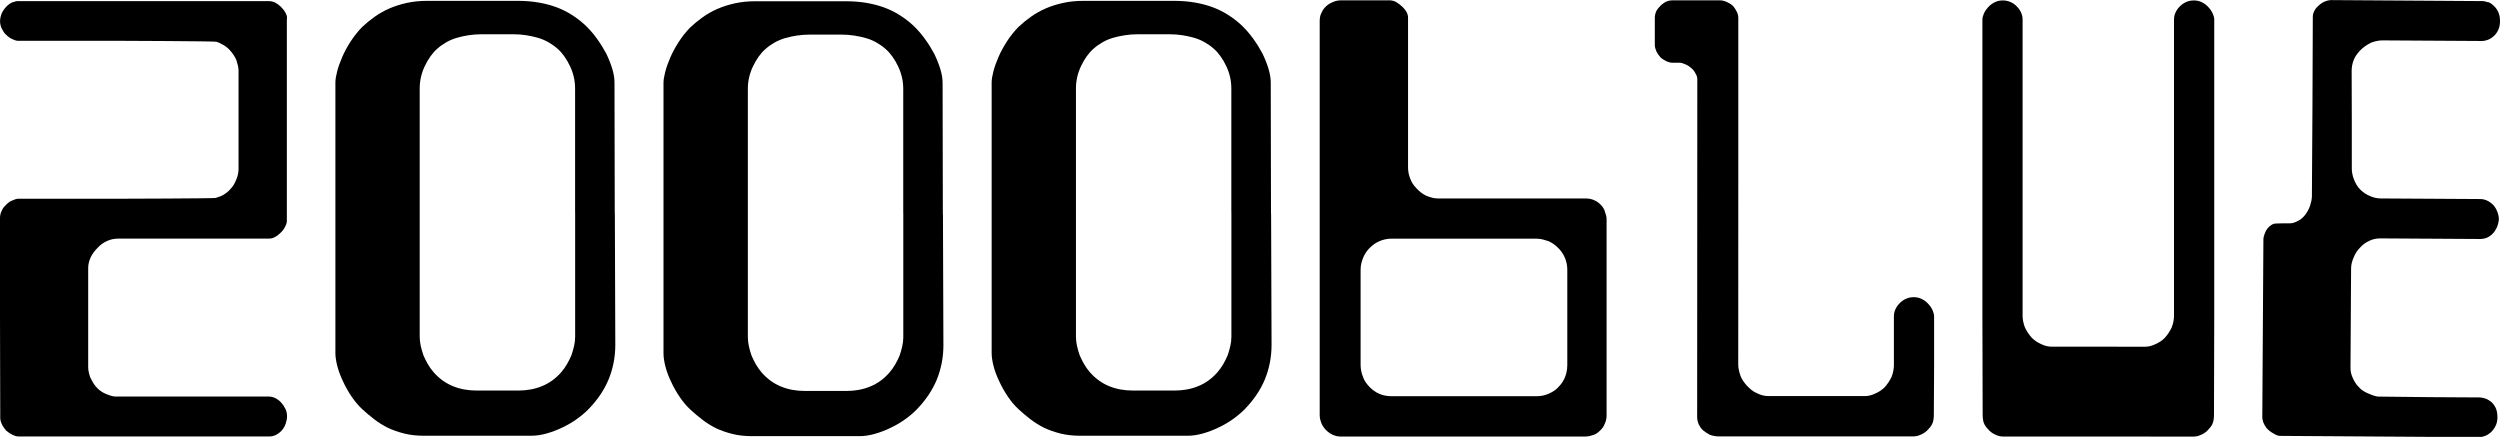 <?xml version="1.0" encoding="UTF-8"?><svg id="a" xmlns="http://www.w3.org/2000/svg" width="500" height="87.38" viewBox="0 0 500 87.38"><path d="M3.62.22h50.08c.46,0,.9.09,1.3.28.43.22.82.5,1.16.84.4.4.7.77.88,1.09s.29.6.33.81.04.39.02.51-.02.2-.02.23v40.32c0,.12-.04.29-.12.51s-.16.42-.26.6c-.22.43-.5.81-.84,1.11-.15.15-.33.31-.51.46s-.37.28-.56.37c-.19.12-.39.22-.6.28s-.45.09-.7.09h-30.15c-.74,0-1.47.15-2.18.46s-1.35.76-1.9,1.35c-.28.28-.53.57-.77.88s-.44.65-.63,1.02c-.15.34-.28.69-.37,1.05s-.14.7-.14,1.05v19.93c0,.31.04.64.12,1s.18.7.3,1.05c.15.31.33.63.53.98s.41.63.63.88c.5.59,1.13,1.05,1.9,1.39.37.15.73.29,1.07.39s.65.16.93.16h30.66c.46,0,.91.12,1.35.35s.81.52,1.11.86c.34.37.62.79.84,1.25s.33.94.33,1.44-.09.99-.26,1.49-.41.93-.72,1.3-.69.68-1.14.93-.95.37-1.51.37H3.76c-.4,0-.84-.12-1.3-.37-.22-.09-.43-.22-.65-.37s-.42-.31-.6-.46c-.15-.19-.31-.39-.46-.6s-.28-.43-.37-.65c-.22-.46-.33-.88-.33-1.25l-.05-20.02v-20.02c0-.22.03-.46.09-.72s.15-.5.28-.72c.09-.25.22-.47.39-.67s.33-.38.49-.53c.19-.19.39-.36.6-.51s.43-.26.65-.33c.46-.22.85-.33,1.16-.33h19.84c.37,0,19.28-.05,19.64-.16s.72-.24,1.09-.39c.74-.34,1.38-.82,1.9-1.44.25-.25.46-.53.65-.86s.34-.64.46-.95c.15-.34.27-.7.35-1.07s.12-.74.12-1.11V14.2c0-.34-.04-.69-.12-1.05s-.18-.72-.3-1.09c-.28-.68-.71-1.35-1.3-2-.19-.22-.43-.44-.72-.67s-.61-.43-.95-.58c-.31-.19-.65-.34-1.02-.46s-19.27-.19-19.61-.19H3.58c-.28,0-.65-.11-1.11-.33-.22-.09-.43-.22-.65-.37s-.42-.33-.6-.51c-.19-.15-.35-.35-.49-.58s-.27-.46-.39-.67c-.22-.5-.33-.98-.33-1.44,0-.5.11-1.02.33-1.58.25-.53.56-.98.93-1.35.34-.37.73-.65,1.16-.84.5-.19.9-.28,1.21-.28Z" stroke-width="0"/><path d="M317.14,87.31h-48.92c-.59,0-1.13-.11-1.63-.33s-.94-.53-1.35-.93c-.19-.19-.36-.39-.53-.63s-.3-.47-.4-.72c-.09-.22-.18-.46-.25-.74s-.12-.57-.12-.88V4.11c0-.25.03-.49.07-.72s.11-.46.21-.67.2-.43.33-.65.26-.4.42-.56c.37-.43.85-.77,1.44-1.02.56-.28,1.15-.42,1.77-.42h9.8c.19,0,.4.03.63.09s.45.15.67.28c.19.12.4.27.63.44s.42.33.58.49c.34.31.62.67.84,1.07.19.37.28.74.28,1.11v29.96c0,.77.15,1.53.46,2.28.12.34.29.67.51,1s.45.61.7.86c.28.31.59.6.93.86s.68.47,1.02.63c.37.15.75.29,1.14.39s.76.16,1.14.16h29.64c.28,0,.57.03.88.09s.59.15.84.28c.53.22.99.56,1.39,1.02.15.15.3.35.44.58s.24.47.3.72c.09.25.17.5.23.74s.09.48.09.7v39.3c0,.31-.04.61-.11.91s-.18.57-.3.81c-.09.25-.22.49-.39.72s-.37.44-.58.63c-.19.19-.39.35-.6.49s-.43.24-.65.3c-.25.09-.5.17-.76.23s-.52.09-.77.09ZM307.33,47.73h-29.08c-.4,0-.81.05-1.23.14s-.8.22-1.14.37c-.37.15-.72.35-1.04.58s-.63.49-.91.77c-.56.56-.99,1.21-1.3,1.95-.15.37-.28.76-.37,1.16s-.14.82-.14,1.25v19.05c0,.43.05.86.14,1.28s.22.81.37,1.18c.12.37.3.72.54,1.05s.49.63.76.91.58.53.91.77.67.43,1.04.58c.34.15.72.27,1.14.35s.83.12,1.23.12h29.08c.74,0,1.44-.12,2.09-.37.34-.12.66-.27.95-.44s.58-.36.86-.58c.31-.28.61-.6.91-.95s.53-.74.72-1.14.34-.84.44-1.3.16-.94.16-1.44v-19.05c0-.81-.15-1.59-.46-2.37-.15-.37-.35-.73-.58-1.07s-.49-.65-.77-.93c-.59-.59-1.22-1.04-1.9-1.35-.37-.12-.76-.24-1.16-.35s-.82-.16-1.25-.16Z" stroke-width="0"/><path d="M497.61.41c.4.14.77.38,1.11.73.37.31.68.72.92,1.24s.36,1.12.36,1.84-.13,1.32-.38,1.83-.56.92-.94,1.23c-.34.31-.72.54-1.12.69s-.78.23-1.12.23l-9.99-.06-9.99-.06c-.31,0-.66.03-1.05.11s-.78.19-1.19.34c-.37.18-.76.41-1.17.69s-.78.6-1.12.97c-.25.28-.48.56-.68.86s-.37.59-.49.9-.23.65-.31,1.02-.12.77-.12,1.21l.03,9.66v9.62c-.02.4.02.81.09,1.23s.19.81.34,1.19c.12.34.29.69.5,1.05s.46.68.74.96c.55.56,1.17.98,1.85,1.27.34.16.7.28,1.07.38s.77.14,1.21.15l9.99.06,9.94.06c.46,0,.92.11,1.37.33s.84.5,1.18.84c.31.34.57.76.78,1.26s.33,1.01.36,1.54c0,.28-.07.64-.19,1.09s-.33.89-.61,1.32-.67.81-1.17,1.13c-.5.32-1.09.48-1.77.48l-9.99-.06-9.99-.06c-.81,0-1.55.16-2.23.5-.68.31-1.27.74-1.77,1.29-.56.55-1,1.22-1.31,1.99-.16.34-.28.7-.38,1.07s-.14.74-.15,1.11l-.06,9.99-.06,9.99c0,.31.03.64.11.98s.19.67.34.98c.15.34.33.68.53,1s.44.61.71.86c.22.28.52.54.9.77s.78.43,1.18.59c.37.16.73.28,1.07.38s.57.14.7.14l10.17.11,10.13.06c.25,0,.57.06.97.17s.79.31,1.16.59c.4.28.74.69,1.01,1.21s.41,1.19.41,2c0,.71-.15,1.32-.43,1.83s-.59.92-.94,1.23c-.37.31-.76.54-1.17.69s-.78.23-1.12.23l-19.93-.13-19.93-.13c-.15,0-.34-.04-.56-.12s-.45-.2-.69-.35c-.25-.13-.49-.28-.74-.47s-.48-.41-.69-.65c-.22-.28-.41-.62-.6-1.03-.06-.19-.11-.37-.16-.56s-.07-.37-.07-.56l.11-17.79.11-17.79c0-.15.03-.33.07-.51s.1-.37.17-.56c.13-.4.3-.74.52-1.02.22-.31.48-.55.79-.74.12-.09.27-.17.44-.23s.32-.09.44-.09l1.39-.04h1.39c.34.01.66-.04.95-.15s.58-.24.86-.39c.25-.12.5-.3.75-.53s.47-.47.65-.72c.41-.55.72-1.16.94-1.81.09-.28.17-.59.24-.93s.1-.65.1-.93l.11-17.93.07-17.93c0-.4.11-.8.33-1.21.09-.19.22-.37.38-.56s.33-.35.51-.51c.37-.34.78-.6,1.21-.78.22-.09.43-.16.65-.2s.42-.07.6-.07l15.14.1,15.14.1c.28,0,.62.07,1.02.22Z" stroke-width="0"/><path d="M347.66,36.68V3.55c0-.4-.11-.82-.33-1.25-.09-.19-.2-.38-.33-.58s-.28-.39-.46-.58c-.15-.15-.34-.29-.56-.42s-.43-.23-.65-.33c-.19-.09-.39-.17-.63-.23s-.44-.09-.63-.09h-9.63c-.25,0-.49.03-.72.09s-.44.14-.63.23c-.37.22-.7.46-.98.74-.15.15-.31.33-.46.51s-.28.37-.37.56-.17.39-.23.63-.09.5-.09.81v5.39c0,.19.03.39.09.6s.14.43.23.65c.09.19.21.39.35.6s.29.4.44.56.34.3.56.44.42.26.6.35c.22.09.43.17.65.23s.4.09.56.09h1.63c.09,0,.23.03.42.09s.39.14.6.23.43.21.65.35.4.29.56.44c.15.12.3.28.44.46s.26.37.35.56c.12.19.22.38.28.58s.09.41.09.63l-.03,67.59c0,.22.03.45.09.7s.14.48.23.7c.09.19.21.39.35.6s.31.42.53.6c.19.15.4.31.63.46s.47.29.72.42c.25.09.52.17.82.23s.59.09.9.09h38.93c.53,0,1.02-.11,1.49-.33.46-.19.9-.46,1.3-.84.19-.22.37-.42.54-.6s.31-.4.44-.65c.12-.22.22-.5.28-.84s.09-.74.09-1.21l.05-9.76v-9.8c0-.31-.09-.69-.28-1.14s-.46-.87-.84-1.28c-.34-.4-.78-.74-1.32-1.02s-1.16-.4-1.84-.37c-.53.03-1.01.15-1.46.37s-.85.51-1.19.88c-.34.34-.61.74-.81,1.18s-.3.91-.3,1.37v9.8c0,.34-.04.71-.11,1.11s-.2.81-.35,1.21c-.15.34-.36.7-.6,1.07s-.51.71-.79,1.02c-.53.53-1.15.94-1.86,1.25-.71.34-1.38.51-2,.51h-19.46c-.74,0-1.5-.2-2.28-.6-.37-.15-.73-.37-1.07-.65s-.65-.57-.93-.88c-.25-.28-.49-.59-.72-.93s-.41-.7-.54-1.07-.22-.74-.3-1.09-.12-.7-.12-1.05" stroke-width="0"/><path d="M442.56,2.76c-.19-.45-.46-.87-.84-1.28-.34-.4-.78-.74-1.32-1.02s-1.16-.4-1.84-.37c-.53.03-1.01.15-1.46.37s-.85.51-1.19.88c-.34.34-.61.74-.81,1.18s-.3.91-.3,1.37v59.28c0,.34-.04.71-.11,1.11s-.2.81-.35,1.21c-.15.34-.36.7-.6,1.07s-.51.71-.79,1.02c-.53.53-1.15.94-1.86,1.25-.71.34-1.38.51-2,.51h-4.68s-14.18-.01-14.18-.01c-.62,0-1.29-.17-2-.51-.71-.31-1.33-.73-1.86-1.25-.28-.31-.54-.65-.79-1.02s-.45-.73-.6-1.07c-.15-.4-.27-.81-.35-1.21s-.11-.77-.11-1.11V3.89c0-.46-.1-.92-.3-1.37s-.47-.84-.81-1.18c-.34-.37-.74-.67-1.19-.88s-.93-.34-1.46-.37c-.68-.03-1.3.09-1.84.37s-.98.62-1.32,1.02c-.37.4-.65.83-.84,1.28s-.28.83-.28,1.14v59.28l.05,19.66c0,.46.03.87.09,1.21s.15.62.28.84c.12.25.27.46.44.65s.35.39.54.6c.4.37.84.65,1.3.84.46.22.96.33,1.49.33h23.74s14.25.01,14.25.01c.53,0,1.02-.11,1.49-.33.46-.19.9-.46,1.3-.84.19-.22.37-.42.54-.6s.31-.4.44-.65c.12-.22.22-.5.28-.84s.09-.74.09-1.21l.05-19.66V3.9c0-.31-.09-.69-.28-1.14Z" stroke-width="0"/><path d="M122.95,42.78l-.05-26.25c0-.87-.15-1.8-.46-2.81s-.71-2.02-1.21-3.04c-.53-.99-1.15-1.99-1.88-3s-1.53-1.91-2.39-2.72c-.81-.74-1.69-1.42-2.65-2.02s-1.98-1.11-3.07-1.51-2.27-.71-3.55-.93-2.69-.33-4.2-.33h-18.06c-1.46,0-2.82.14-4.09.42s-2.43.65-3.48,1.11-2.04,1.02-2.95,1.67-1.74,1.33-2.49,2.04c-.87.9-1.64,1.87-2.32,2.93s-1.24,2.09-1.67,3.11c-.43.99-.77,1.94-1,2.83s-.35,1.63-.35,2.18v54.16c0,.74.13,1.62.39,2.62s.64,2.02,1.14,3.04c.46,1.02,1.03,2.03,1.7,3.02s1.4,1.86,2.21,2.6c.74.68,1.53,1.34,2.35,1.97s1.73,1.2,2.72,1.7c.99.46,2.08.84,3.27,1.14s2.52.44,3.97.44h21.41c.99,0,2.03-.15,3.11-.46s2.14-.71,3.16-1.21c1.05-.5,2.04-1.08,2.95-1.74s1.7-1.34,2.35-2.02c1.73-1.8,3.03-3.73,3.9-5.81.43-1.05.77-2.16,1-3.32s.35-2.36.35-3.6l-.09-26.24ZM115.03,42.52v24.85c0,.59-.07,1.19-.21,1.81s-.32,1.24-.53,1.86c-.25.59-.54,1.18-.88,1.77s-.73,1.13-1.16,1.63c-1.11,1.27-2.4,2.2-3.86,2.79-1.42.59-3,.88-4.74.88h-8.33c-1.73,0-3.31-.29-4.74-.88-1.46-.59-2.74-1.52-3.86-2.79-.43-.5-.82-1.04-1.16-1.63s-.63-1.18-.88-1.77c-.22-.62-.39-1.24-.53-1.86s-.21-1.22-.21-1.81V17.72c0-.84.09-1.64.28-2.42s.45-1.5.79-2.18c.31-.65.67-1.27,1.09-1.86s.87-1.1,1.37-1.53c.56-.5,1.17-.93,1.83-1.3s1.37-.67,2.11-.88,1.53-.39,2.35-.51,1.68-.19,2.58-.19h6.28c.9,0,1.76.06,2.58.19s1.6.29,2.35.51,1.45.51,2.11.88,1.28.81,1.83,1.3c.5.43.95.94,1.37,1.53s.78,1.21,1.09,1.86c.34.68.6,1.41.79,2.18s.28,1.58.28,2.42v24.81Z" stroke-width="0"/><path d="M188.57,42.86l-.05-26.25c0-.87-.15-1.8-.46-2.81s-.71-2.02-1.21-3.04c-.53-.99-1.15-1.99-1.88-3s-1.53-1.91-2.39-2.72c-.81-.74-1.69-1.42-2.65-2.02s-1.98-1.11-3.07-1.51-2.27-.71-3.55-.93-2.69-.33-4.2-.33h-18.06c-1.46,0-2.82.14-4.09.42s-2.43.65-3.48,1.11-2.04,1.02-2.95,1.67-1.74,1.33-2.49,2.04c-.87.9-1.64,1.87-2.32,2.93s-1.24,2.09-1.67,3.11c-.43.99-.77,1.94-1,2.83s-.35,1.63-.35,2.18v54.16c0,.74.13,1.62.39,2.62s.64,2.02,1.14,3.04c.46,1.02,1.03,2.03,1.7,3.02s1.4,1.86,2.21,2.6c.74.68,1.53,1.34,2.35,1.97s1.73,1.2,2.72,1.7c.99.46,2.08.84,3.27,1.14s2.52.44,3.97.44h21.41c.99,0,2.03-.15,3.11-.46s2.14-.71,3.16-1.21c1.05-.5,2.04-1.08,2.95-1.74s1.7-1.34,2.35-2.02c1.73-1.8,3.03-3.73,3.9-5.81.43-1.05.77-2.16,1-3.32s.35-2.36.35-3.6l-.09-26.24ZM180.66,42.6v24.85c0,.59-.07,1.19-.21,1.81s-.32,1.24-.53,1.86c-.25.59-.54,1.18-.88,1.77s-.73,1.13-1.16,1.63c-1.11,1.27-2.4,2.2-3.86,2.79-1.42.59-3,.88-4.74.88h-8.33c-1.73,0-3.31-.29-4.74-.88-1.46-.59-2.74-1.52-3.86-2.79-.43-.5-.82-1.04-1.16-1.63s-.63-1.18-.88-1.77c-.22-.62-.39-1.24-.53-1.86s-.21-1.22-.21-1.81V17.79c0-.84.09-1.64.28-2.42s.45-1.5.79-2.18c.31-.65.67-1.27,1.09-1.86s.87-1.1,1.37-1.53c.56-.5,1.17-.93,1.83-1.3s1.37-.67,2.11-.88,1.53-.39,2.35-.51,1.68-.19,2.58-.19h6.28c.9,0,1.76.06,2.58.19s1.6.29,2.35.51,1.45.51,2.11.88,1.28.81,1.83,1.3c.5.43.95.94,1.37,1.53s.78,1.21,1.09,1.86c.34.68.6,1.41.79,2.18s.28,1.58.28,2.42v24.81Z" stroke-width="0"/><path d="M254.2,42.78l-.05-26.25c0-.87-.15-1.8-.46-2.81s-.71-2.02-1.21-3.04c-.53-.99-1.15-1.99-1.88-3s-1.53-1.91-2.39-2.72c-.81-.74-1.69-1.42-2.65-2.02s-1.98-1.11-3.07-1.51-2.27-.71-3.55-.93-2.69-.33-4.2-.33h-18.06c-1.46,0-2.82.14-4.09.42s-2.43.65-3.48,1.11-2.04,1.02-2.95,1.67-1.74,1.33-2.49,2.04c-.87.9-1.64,1.87-2.32,2.93s-1.24,2.09-1.67,3.11c-.43.99-.77,1.94-1,2.83s-.35,1.63-.35,2.18v54.16c0,.74.13,1.62.39,2.62s.64,2.02,1.14,3.04c.46,1.02,1.03,2.03,1.7,3.02s1.4,1.86,2.21,2.6c.74.68,1.53,1.34,2.35,1.97s1.73,1.2,2.72,1.7c.99.46,2.08.84,3.27,1.14s2.52.44,3.97.44h21.41c.99,0,2.03-.15,3.11-.46s2.14-.71,3.16-1.21c1.05-.5,2.04-1.08,2.95-1.74s1.7-1.34,2.35-2.02c1.73-1.8,3.03-3.73,3.9-5.81.43-1.05.77-2.16,1-3.32s.35-2.36.35-3.6l-.09-26.24ZM246.28,42.52v24.85c0,.59-.07,1.19-.21,1.81s-.32,1.24-.53,1.86c-.25.59-.54,1.18-.88,1.77s-.73,1.13-1.16,1.63c-1.11,1.27-2.4,2.2-3.86,2.79-1.42.59-3,.88-4.74.88h-8.33c-1.73,0-3.31-.29-4.74-.88-1.46-.59-2.74-1.52-3.86-2.79-.43-.5-.82-1.04-1.16-1.63s-.63-1.18-.88-1.77c-.22-.62-.39-1.24-.53-1.86s-.21-1.22-.21-1.81V17.72c0-.84.09-1.64.28-2.42s.45-1.5.79-2.18c.31-.65.67-1.27,1.09-1.86s.87-1.1,1.37-1.53c.56-.5,1.17-.93,1.83-1.3s1.37-.67,2.11-.88,1.53-.39,2.35-.51,1.68-.19,2.58-.19h6.28c.9,0,1.76.06,2.58.19s1.6.29,2.35.51,1.45.51,2.11.88,1.28.81,1.83,1.3c.5.43.95.94,1.37,1.53s.78,1.21,1.09,1.86c.34.68.6,1.41.79,2.18s.28,1.58.28,2.42v24.81Z" stroke-width="0"/></svg>